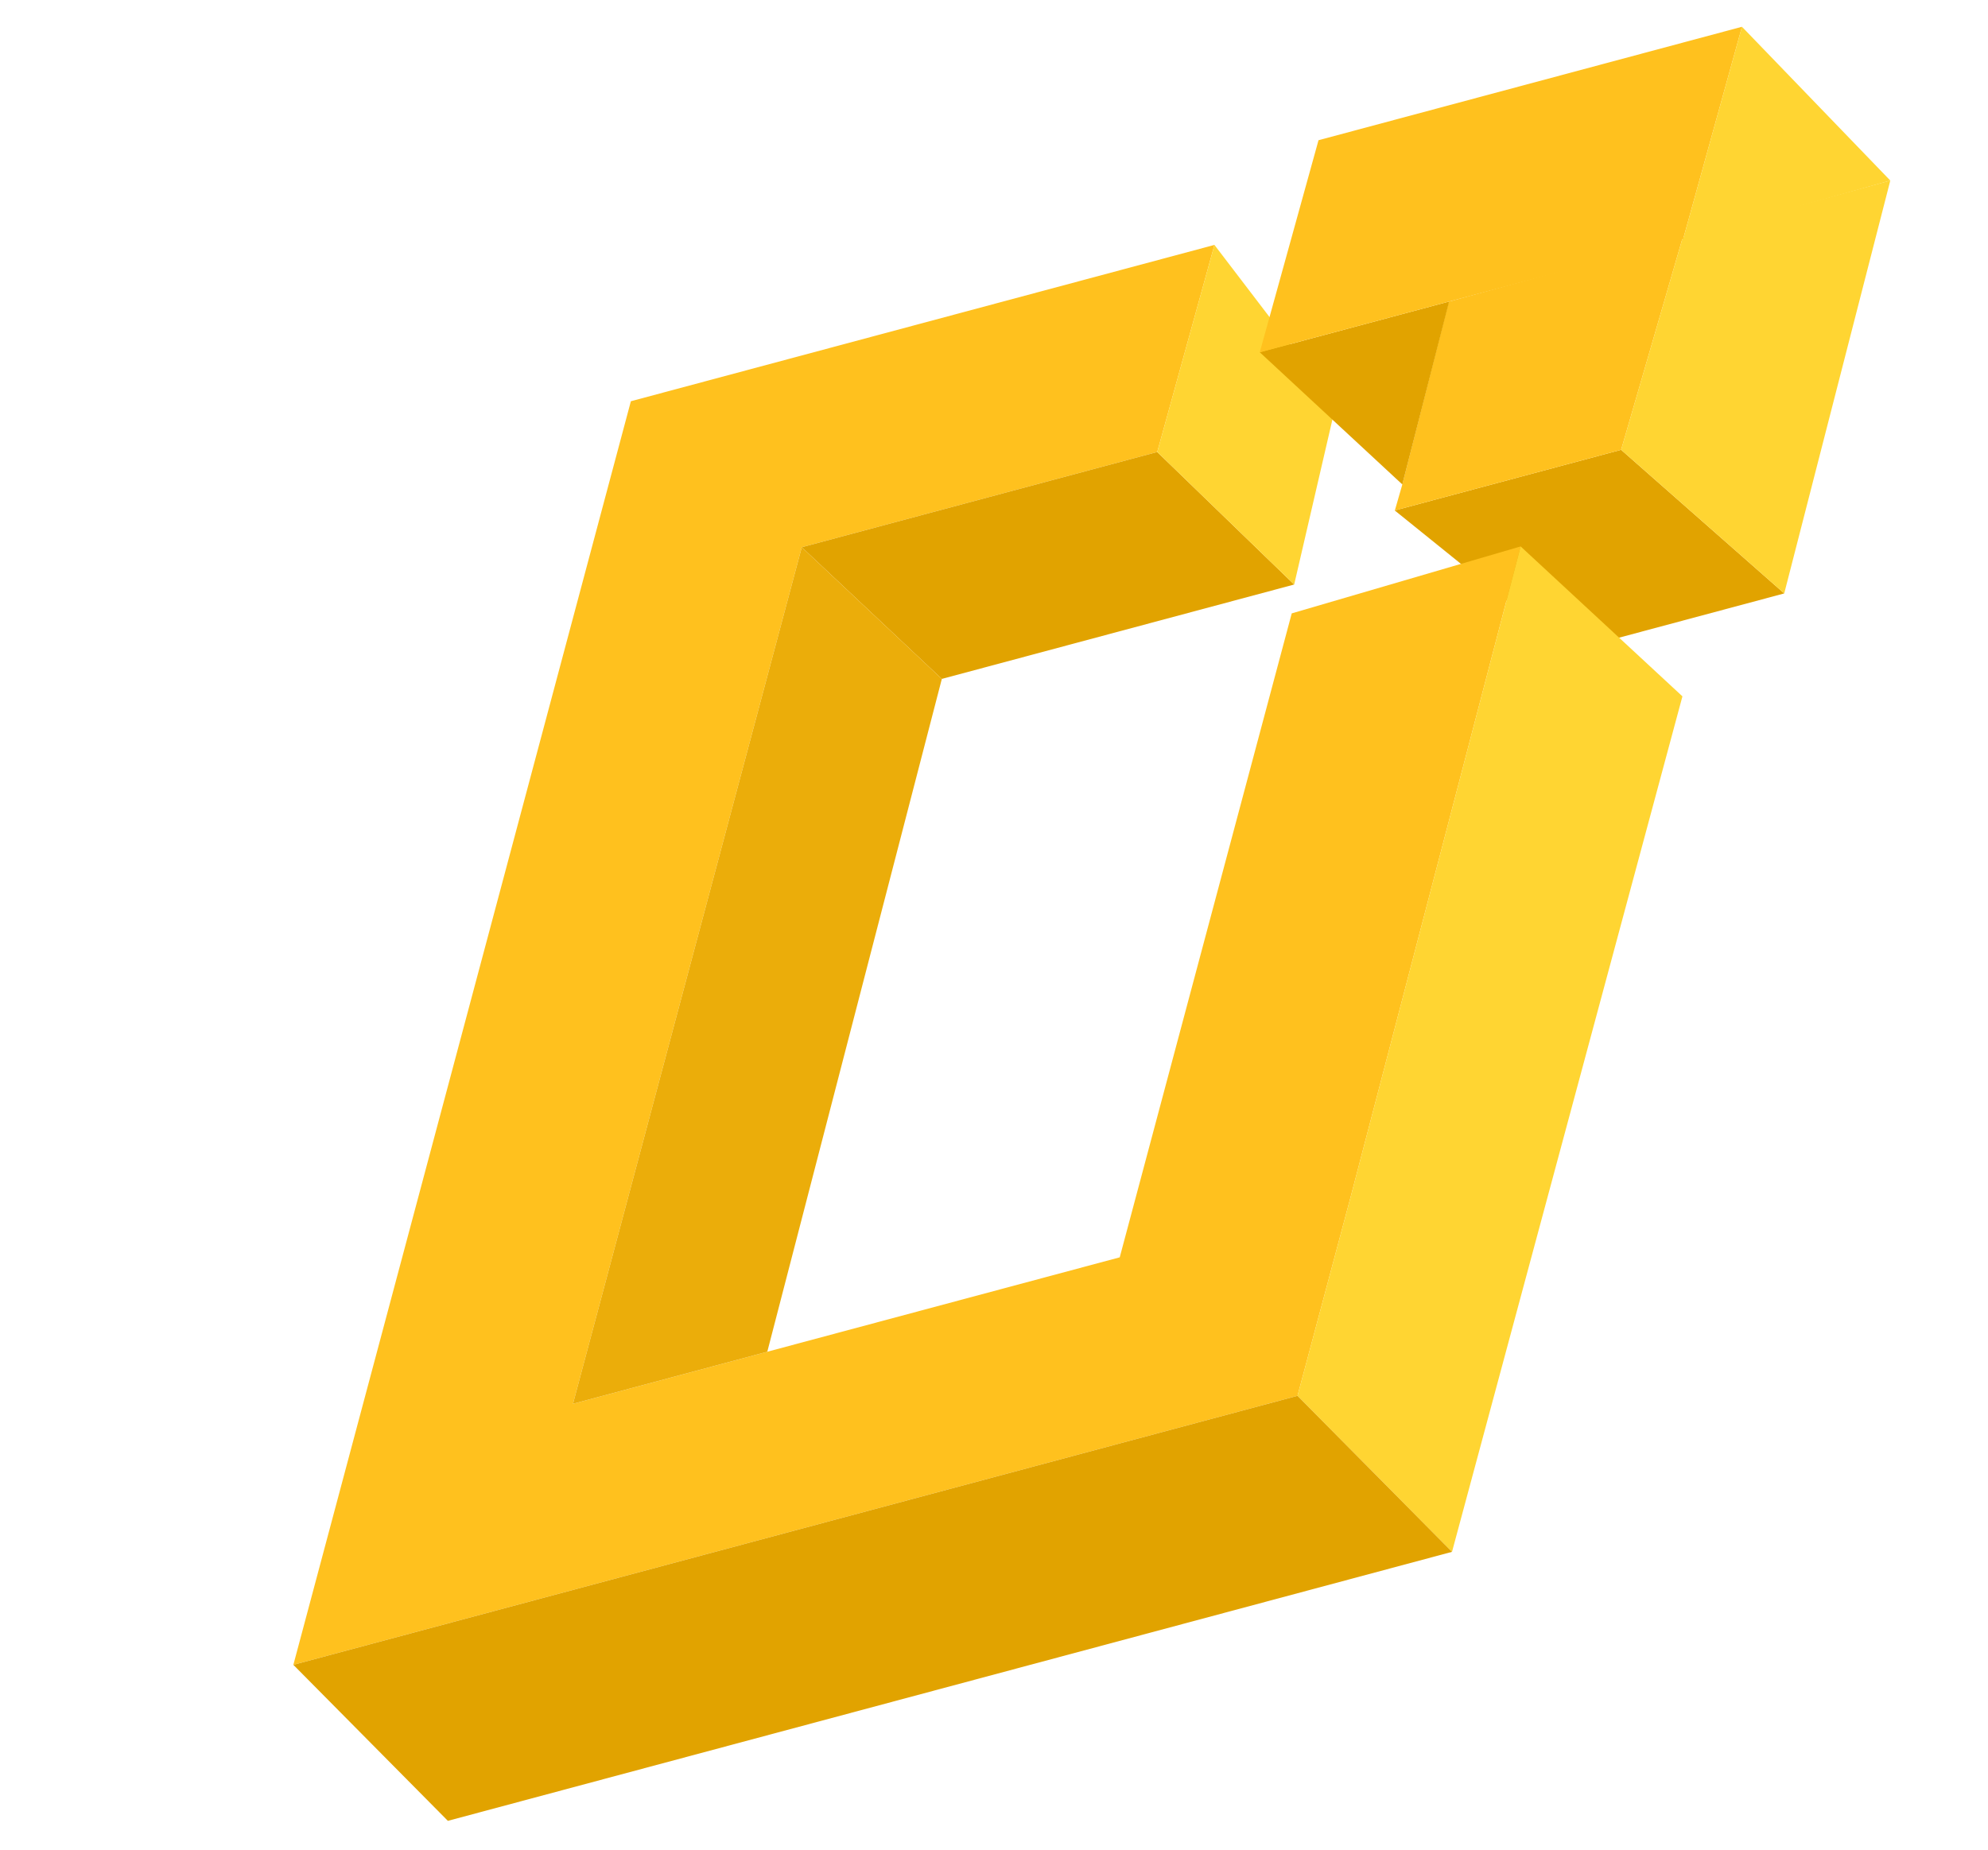 <?xml version="1.0" encoding="UTF-8"?> <svg xmlns="http://www.w3.org/2000/svg" width="578" height="538" viewBox="0 0 578 538" fill="none"> <path d="M471.33 130.812L518.755 172.576L456.186 189.341L405.516 148.447L471.33 130.812Z" fill="#E1A300"></path> <path d="M405.548 148.438L471.33 130.812L489.239 69.084L421.232 87.716L407.653 141.116L405.548 148.438Z" fill="#FFC11E"></path> <path d="M489.239 69.084L471.33 130.812L518.755 172.576L549.593 52.503L489.239 69.084Z" fill="#FFD532"></path> <path d="M85.293 484.151L377.242 405.924L392.811 347.624L442.115 158.906L375.565 178.378L325.556 365.645L223.085 393.102L166.589 408.24L233.11 159.14L287.549 144.553L336.462 131.447L353.09 71.223L183.423 116.685L100.862 425.851L85.293 484.151Z" fill="#FFC11E"></path> <path d="M287.549 144.553L233.11 159.14L273.833 197.436L376.277 169.986L336.462 131.447L287.549 144.553Z" fill="#E1A300"></path> <path d="M233.11 159.14L166.589 408.24L223.085 393.102L273.833 197.436L233.11 159.14Z" fill="#EBAD0A"></path> <path d="M353.09 71.223L336.462 131.447L376.277 169.986L388.432 117.522L353.09 71.223Z" fill="#FFD532"></path> <path d="M377.242 405.924L422.165 451.296L489.159 202.506L442.115 158.906L392.811 347.624L377.242 405.924Z" fill="#FFD532"></path> <path d="M377.242 405.924L85.293 484.151L130.216 529.523L422.165 451.296L377.242 405.924Z" fill="#E1A300"></path> <path d="M421.33 87.688L366.272 102.44L407.717 140.88L421.33 87.688Z" fill="#E1A300"></path> <path d="M506.468 7.786L383.352 40.775L366.272 102.44L421.33 87.688L489.387 69.452L506.468 7.786Z" fill="#FFC11E"></path> <path d="M549.594 52.504L506.468 7.786L489.387 69.452L549.594 52.504Z" fill="#FFD532"></path> </svg> 